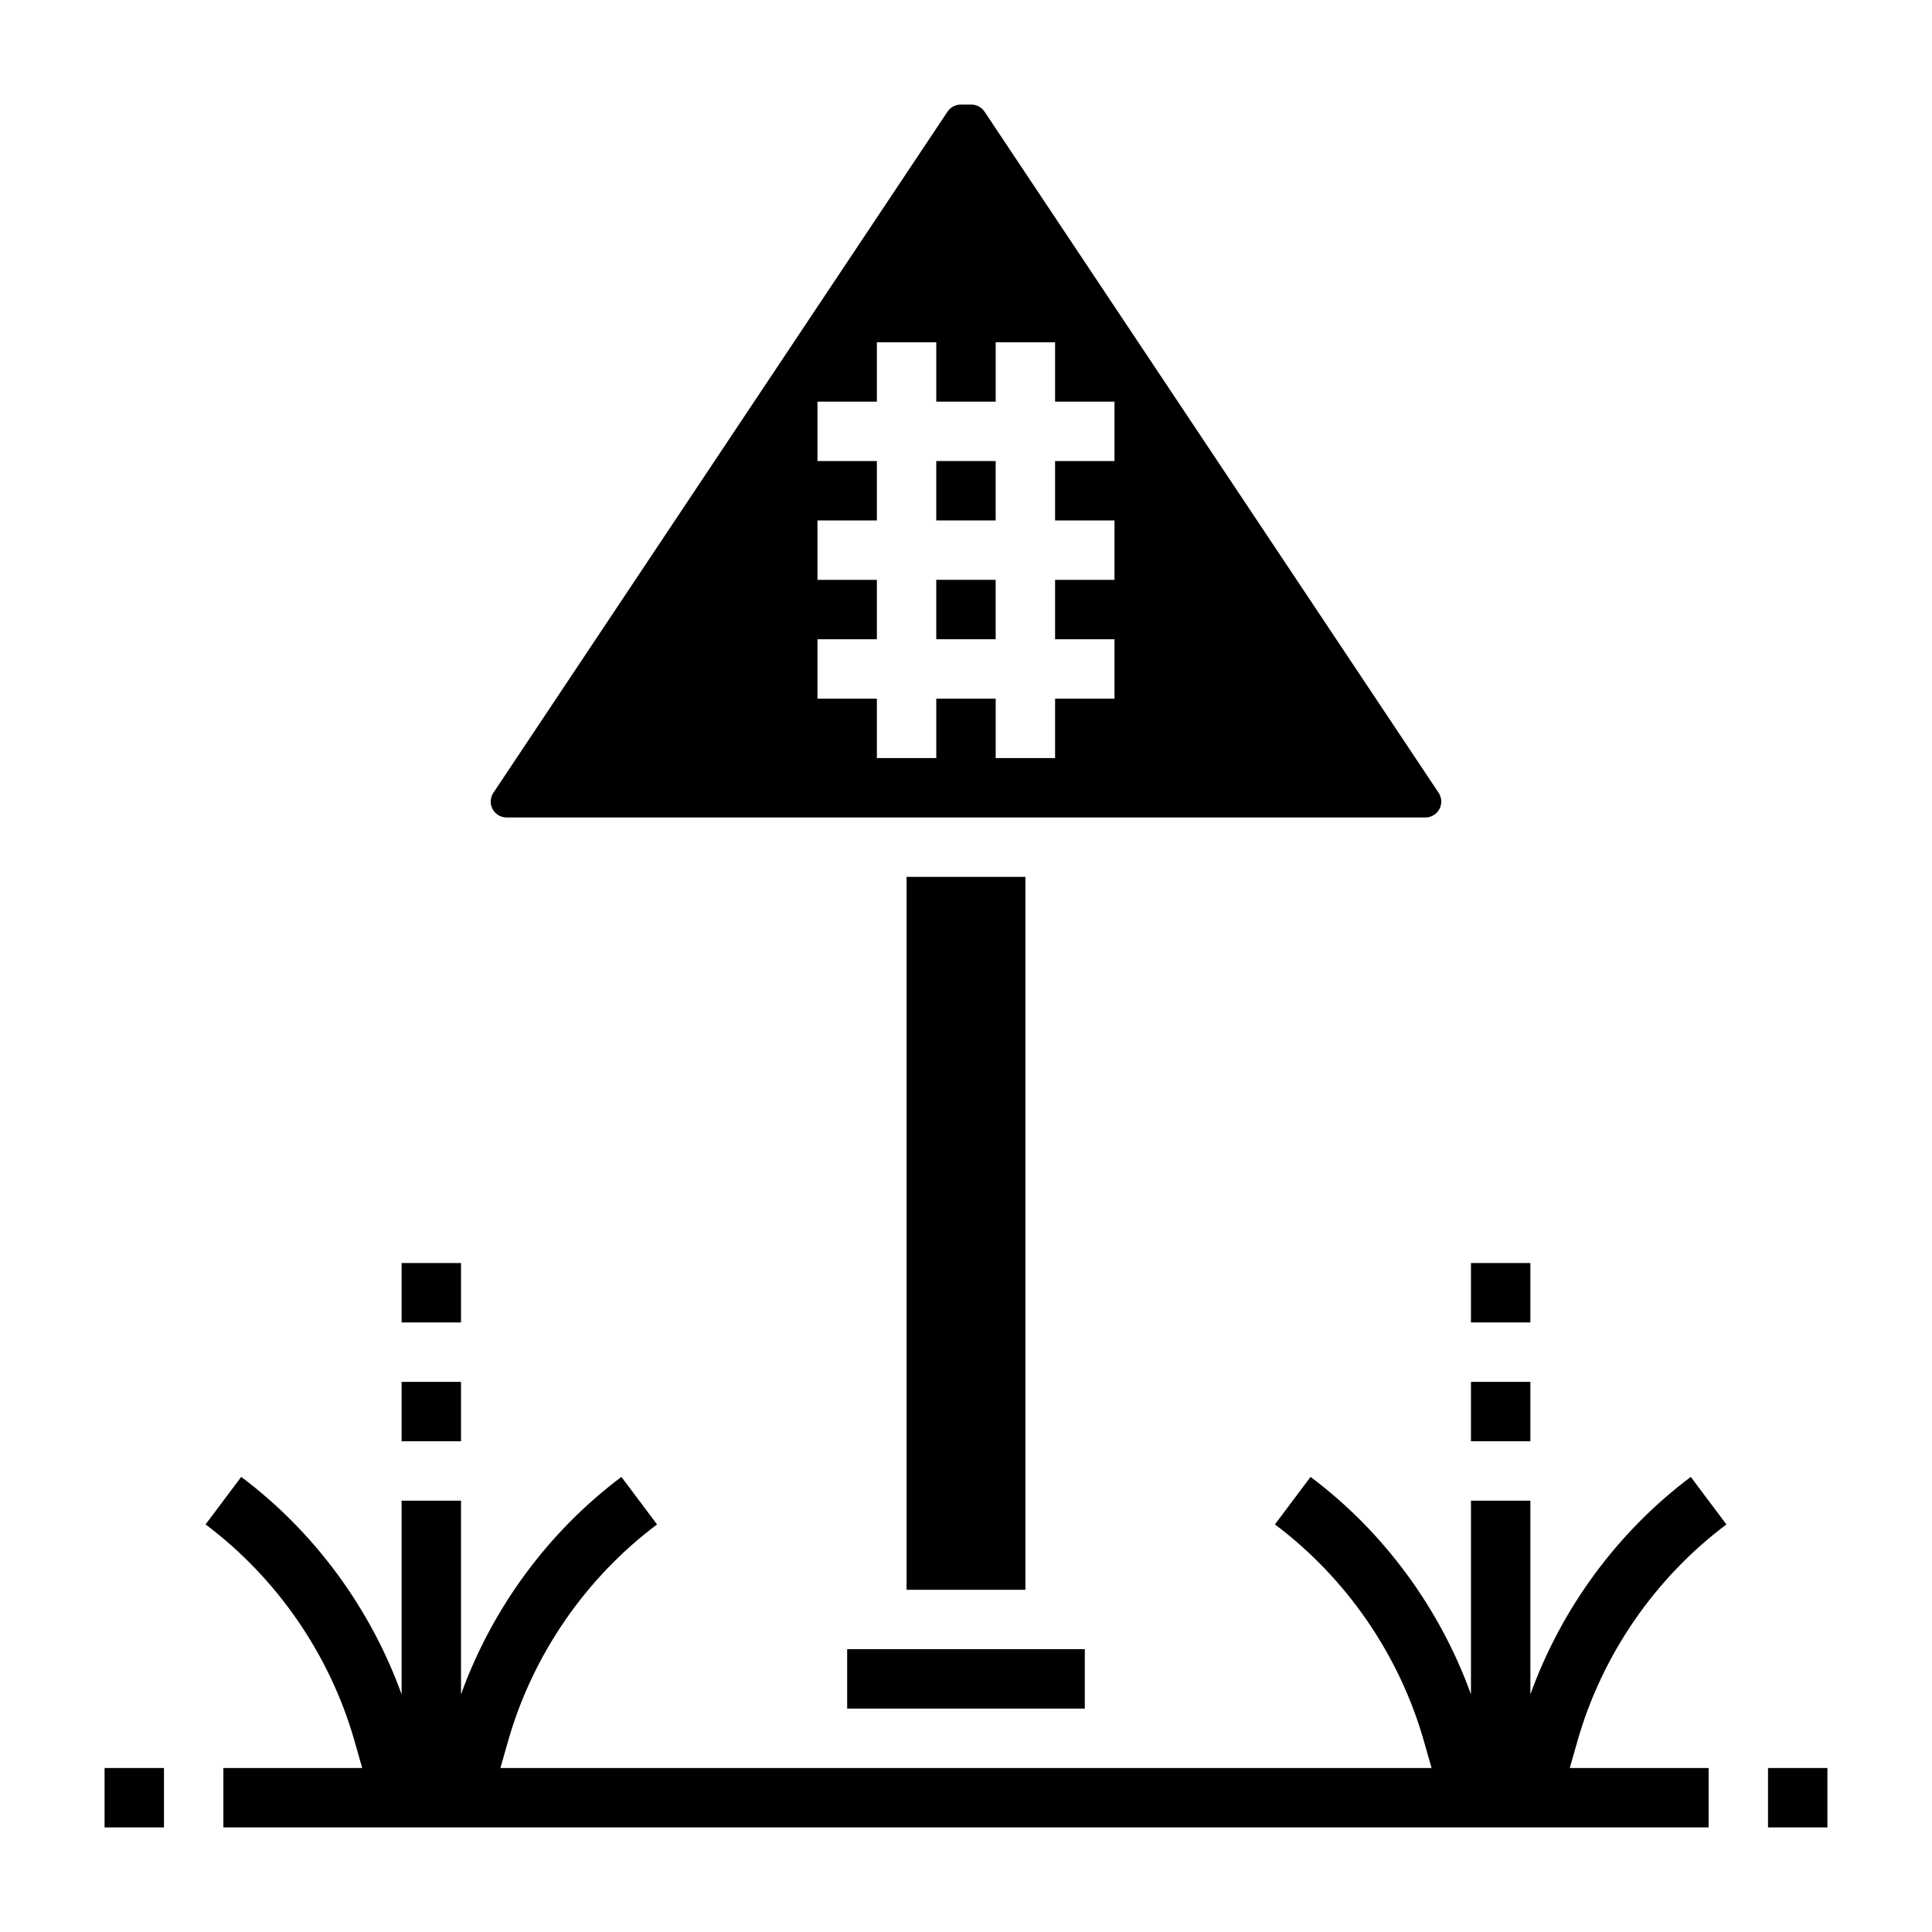 <?xml version="1.0" encoding="UTF-8"?>
<!-- Uploaded to: SVG Repo, www.svgrepo.com, Generator: SVG Repo Mixer Tools -->
<svg fill="#000000" width="800px" height="800px" version="1.1" viewBox="144 144 512 512" xmlns="http://www.w3.org/2000/svg">
 <g>
  <path d="m171.71 612.54h15.742v15.742h-15.742z"/>
  <path d="m384.25 376.38h31.488v188.93h-31.488z"/>
  <path d="m368.51 581.05h62.977v15.742h-62.977z"/>
  <path d="m392.12 297.66h15.742v15.742h-15.742z"/>
  <path d="m278.26 360.64h243.48c2.324 0 4.211-1.887 4.211-4.211 0-0.836-0.242-1.645-0.707-2.34l-120.33-180.5c-0.785-1.172-2.102-1.871-3.512-1.871h-2.801c-1.41 0-2.723 0.699-3.504 1.875l-120.34 180.5c-0.465 0.691-0.707 1.496-0.707 2.34 0 2.32 1.887 4.207 4.211 4.207zm82.379-47.23h15.742v-15.742h-15.742v-15.742h15.742v-15.742h-15.742v-15.742h15.742v-15.742h15.742v15.742h15.742v-15.742h15.742v15.742h15.742v15.742h-15.742v15.742h15.742v15.742h-15.742v15.742h15.742v15.742h-15.742v15.742h-15.742v-15.742h-15.742v15.742h-15.742v-15.742h-15.742z"/>
  <path d="m392.12 266.18h15.742v15.742h-15.742z"/>
  <path d="m612.54 612.54h15.742v15.742h-15.742z"/>
  <path d="m250.43 510.21h15.742v15.742h-15.742z"/>
  <path d="m250.43 478.72h15.742v15.742h-15.742z"/>
  <path d="m601.52 547.99-9.445-12.594c-19.43 14.57-34.273 34.824-42.508 57.633l-0.004-51.336h-15.742v51.332c-8.234-22.805-23.082-43.059-42.508-57.633l-9.445 12.594c18.941 14.211 32.953 34.566 39.453 57.324l2.059 7.231h-246.77l2.062-7.227c6.504-22.766 20.516-43.121 39.453-57.324l-9.445-12.594c-19.43 14.57-34.273 34.824-42.508 57.633v-51.336h-15.742v51.332c-8.234-22.805-23.082-43.059-42.508-57.633l-9.445 12.594c18.941 14.211 32.953 34.566 39.453 57.324l2.059 7.231h-36.793v15.742h393.6v-15.742h-36.793l2.062-7.227c6.5-22.766 20.512-43.121 39.453-57.324z"/>
  <path d="m533.82 510.21h15.742v15.742h-15.742z"/>
  <path d="m533.82 478.72h15.742v15.742h-15.742z"/>
 </g>
</svg>